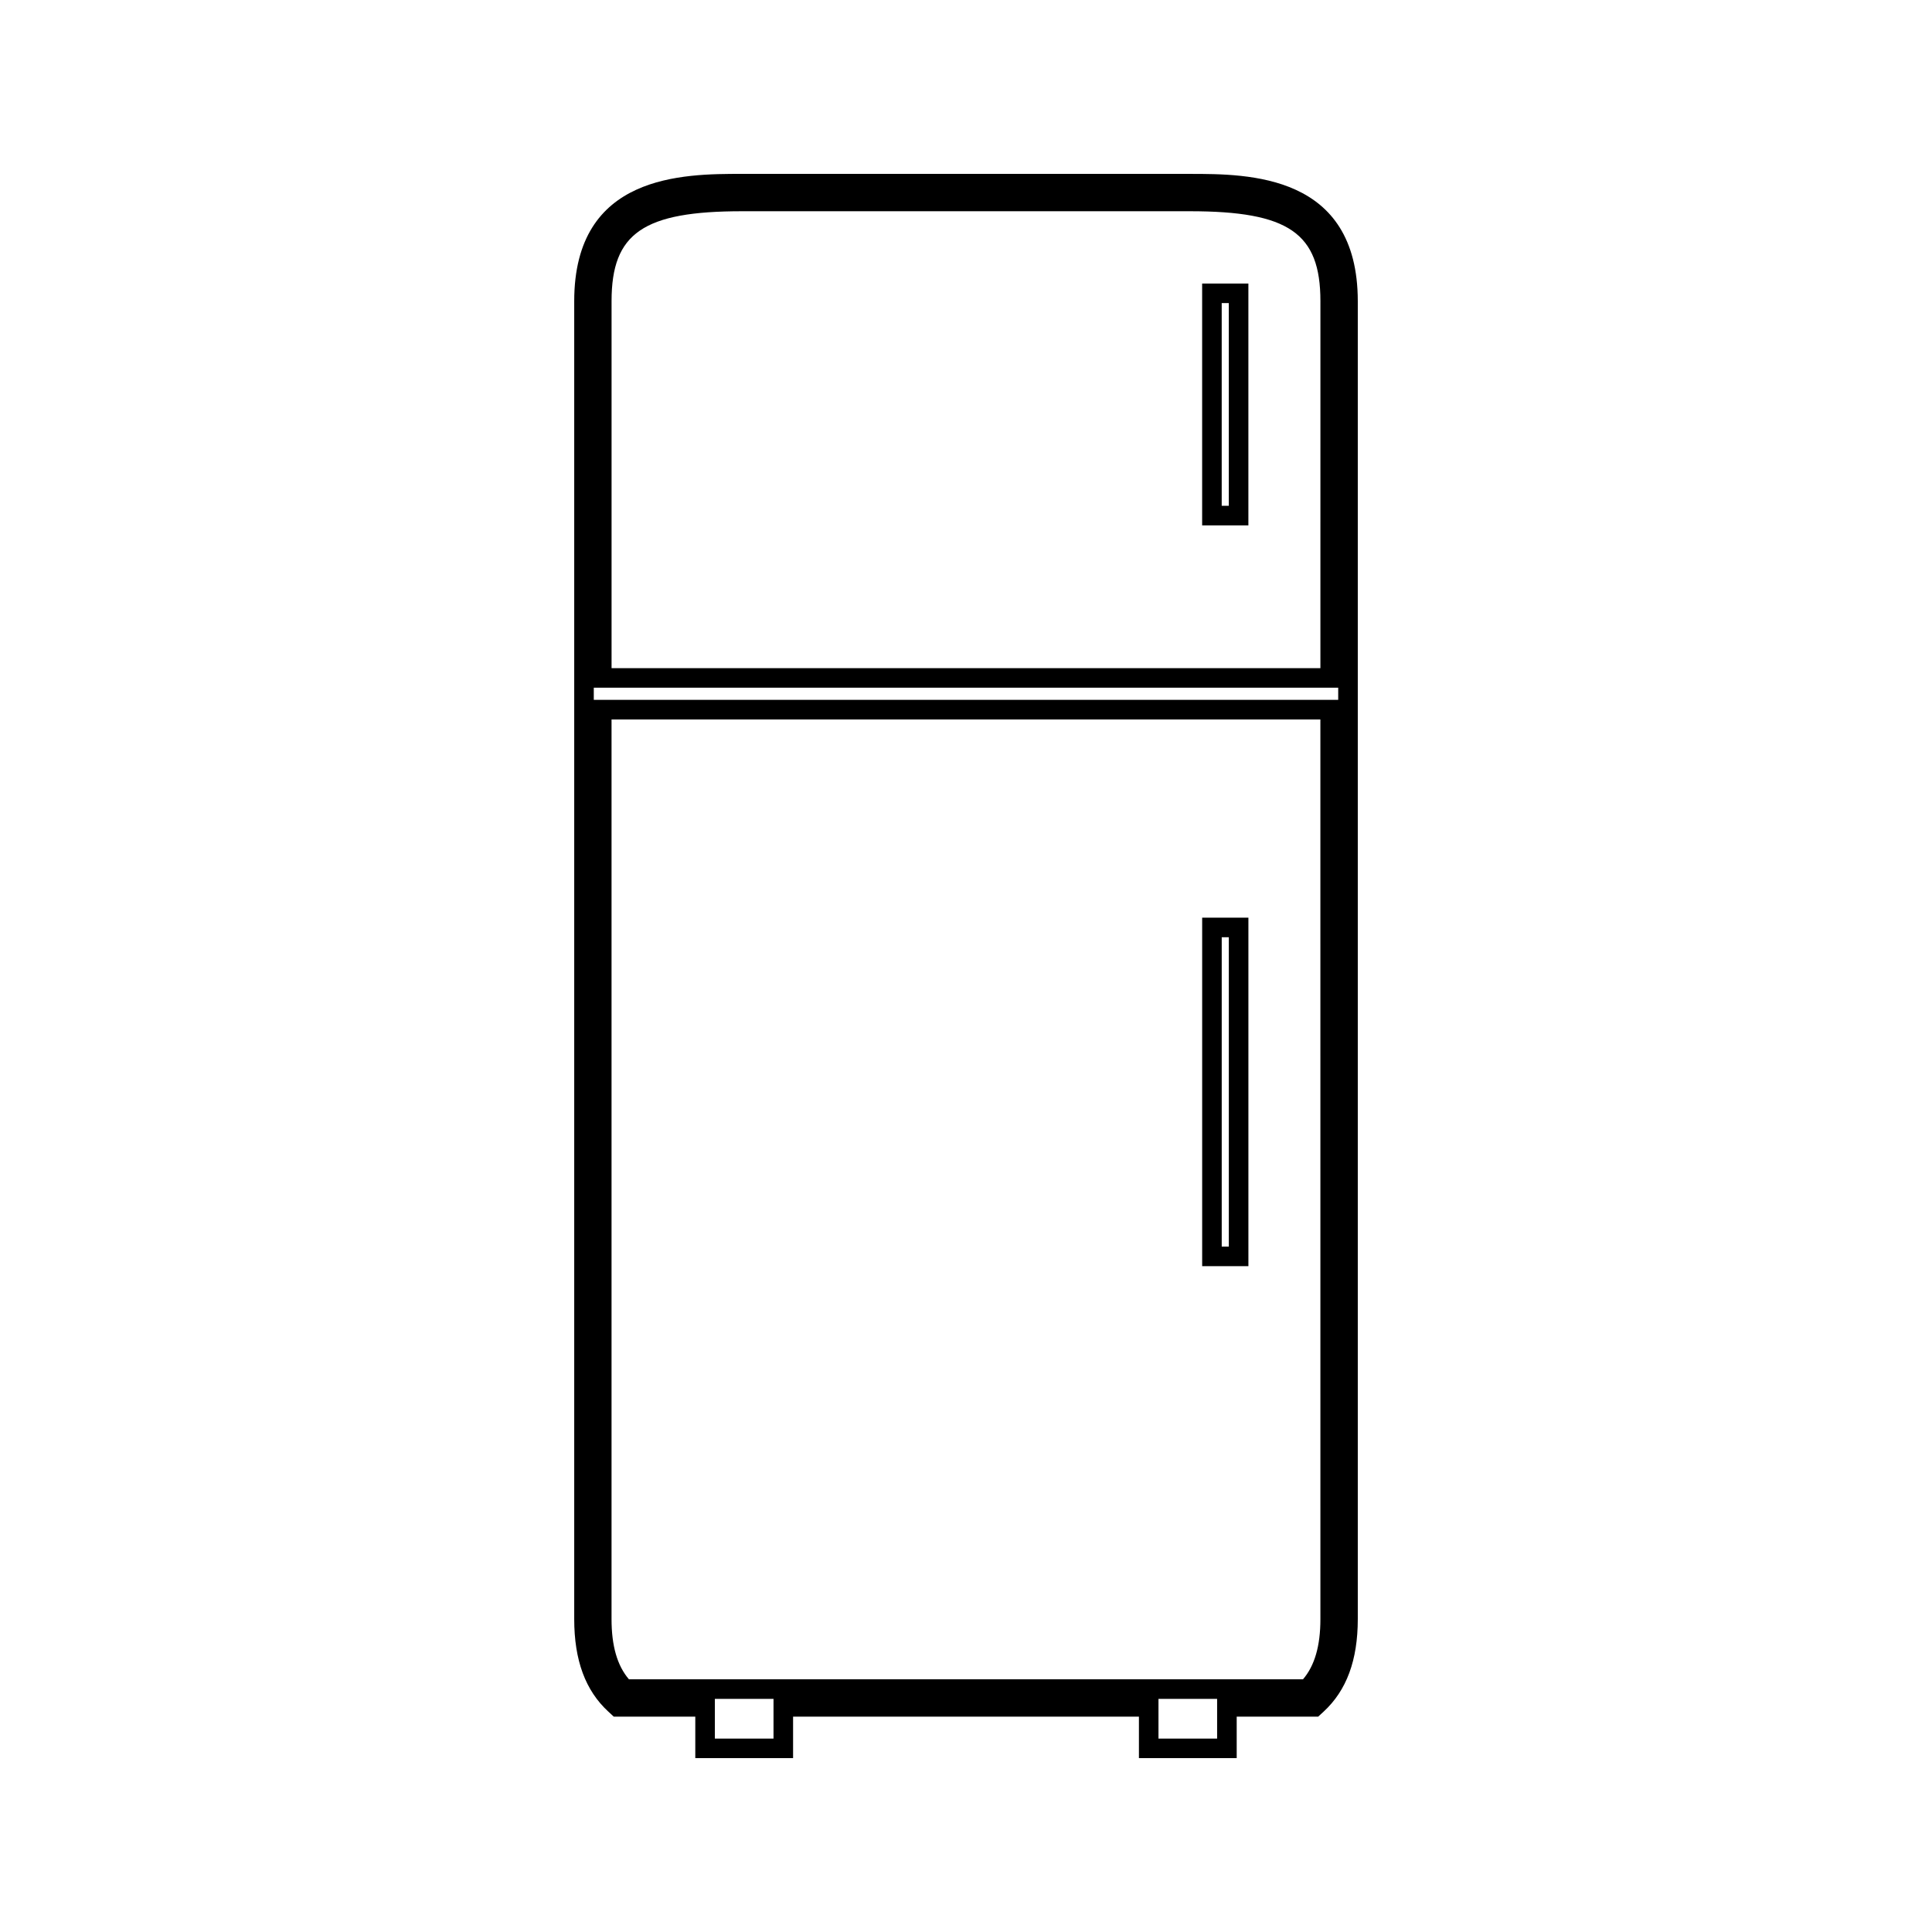 <?xml version="1.0" encoding="UTF-8"?>
<!-- Uploaded to: SVG Repo, www.svgrepo.com, Generator: SVG Repo Mixer Tools -->
<svg fill="#000000" width="800px" height="800px" version="1.1" viewBox="144 144 512 512" xmlns="http://www.w3.org/2000/svg">
 <g>
  <path d="m459.32 190.08h-118.65c-15.551 0-44.496 0-44.496 33.723v349.28c0 10.91 2.965 18.941 9.062 24.535l1.422 1.312h21.602v10.992h25.914v-10.996h91.652v10.996h25.91v-10.996h21.594l1.426-1.309c6.098-5.617 9.07-13.645 9.07-24.539v-349.27c-0.016-33.723-28.957-33.723-44.508-33.723zm-153.25 33.723c0-18.043 8.414-23.824 34.605-23.824h118.64c26.199 0 34.609 5.789 34.609 23.824l-0.004 97.262h-187.85zm42.918 380.94h-15.543v-10.523h15.543zm117.56 0h-15.539v-10.523h15.539zm27.371-31.66c0 7.09-1.508 12.324-4.613 15.953h-178.63c-3.102-3.621-4.613-8.859-4.613-15.953v-238.42h187.85zm4.719-243.61h-197.28v-3.223h197.28z"/>
  <path d="m462.58 283.23h12.254v-64.09h-12.254zm5.184-58.91h1.883v53.719h-1.883z"/>
  <path d="m474.84 387.19h-12.254v92.355h12.254zm-5.188 87.176h-1.883v-81.988h1.883z"/>
 </g>
</svg>